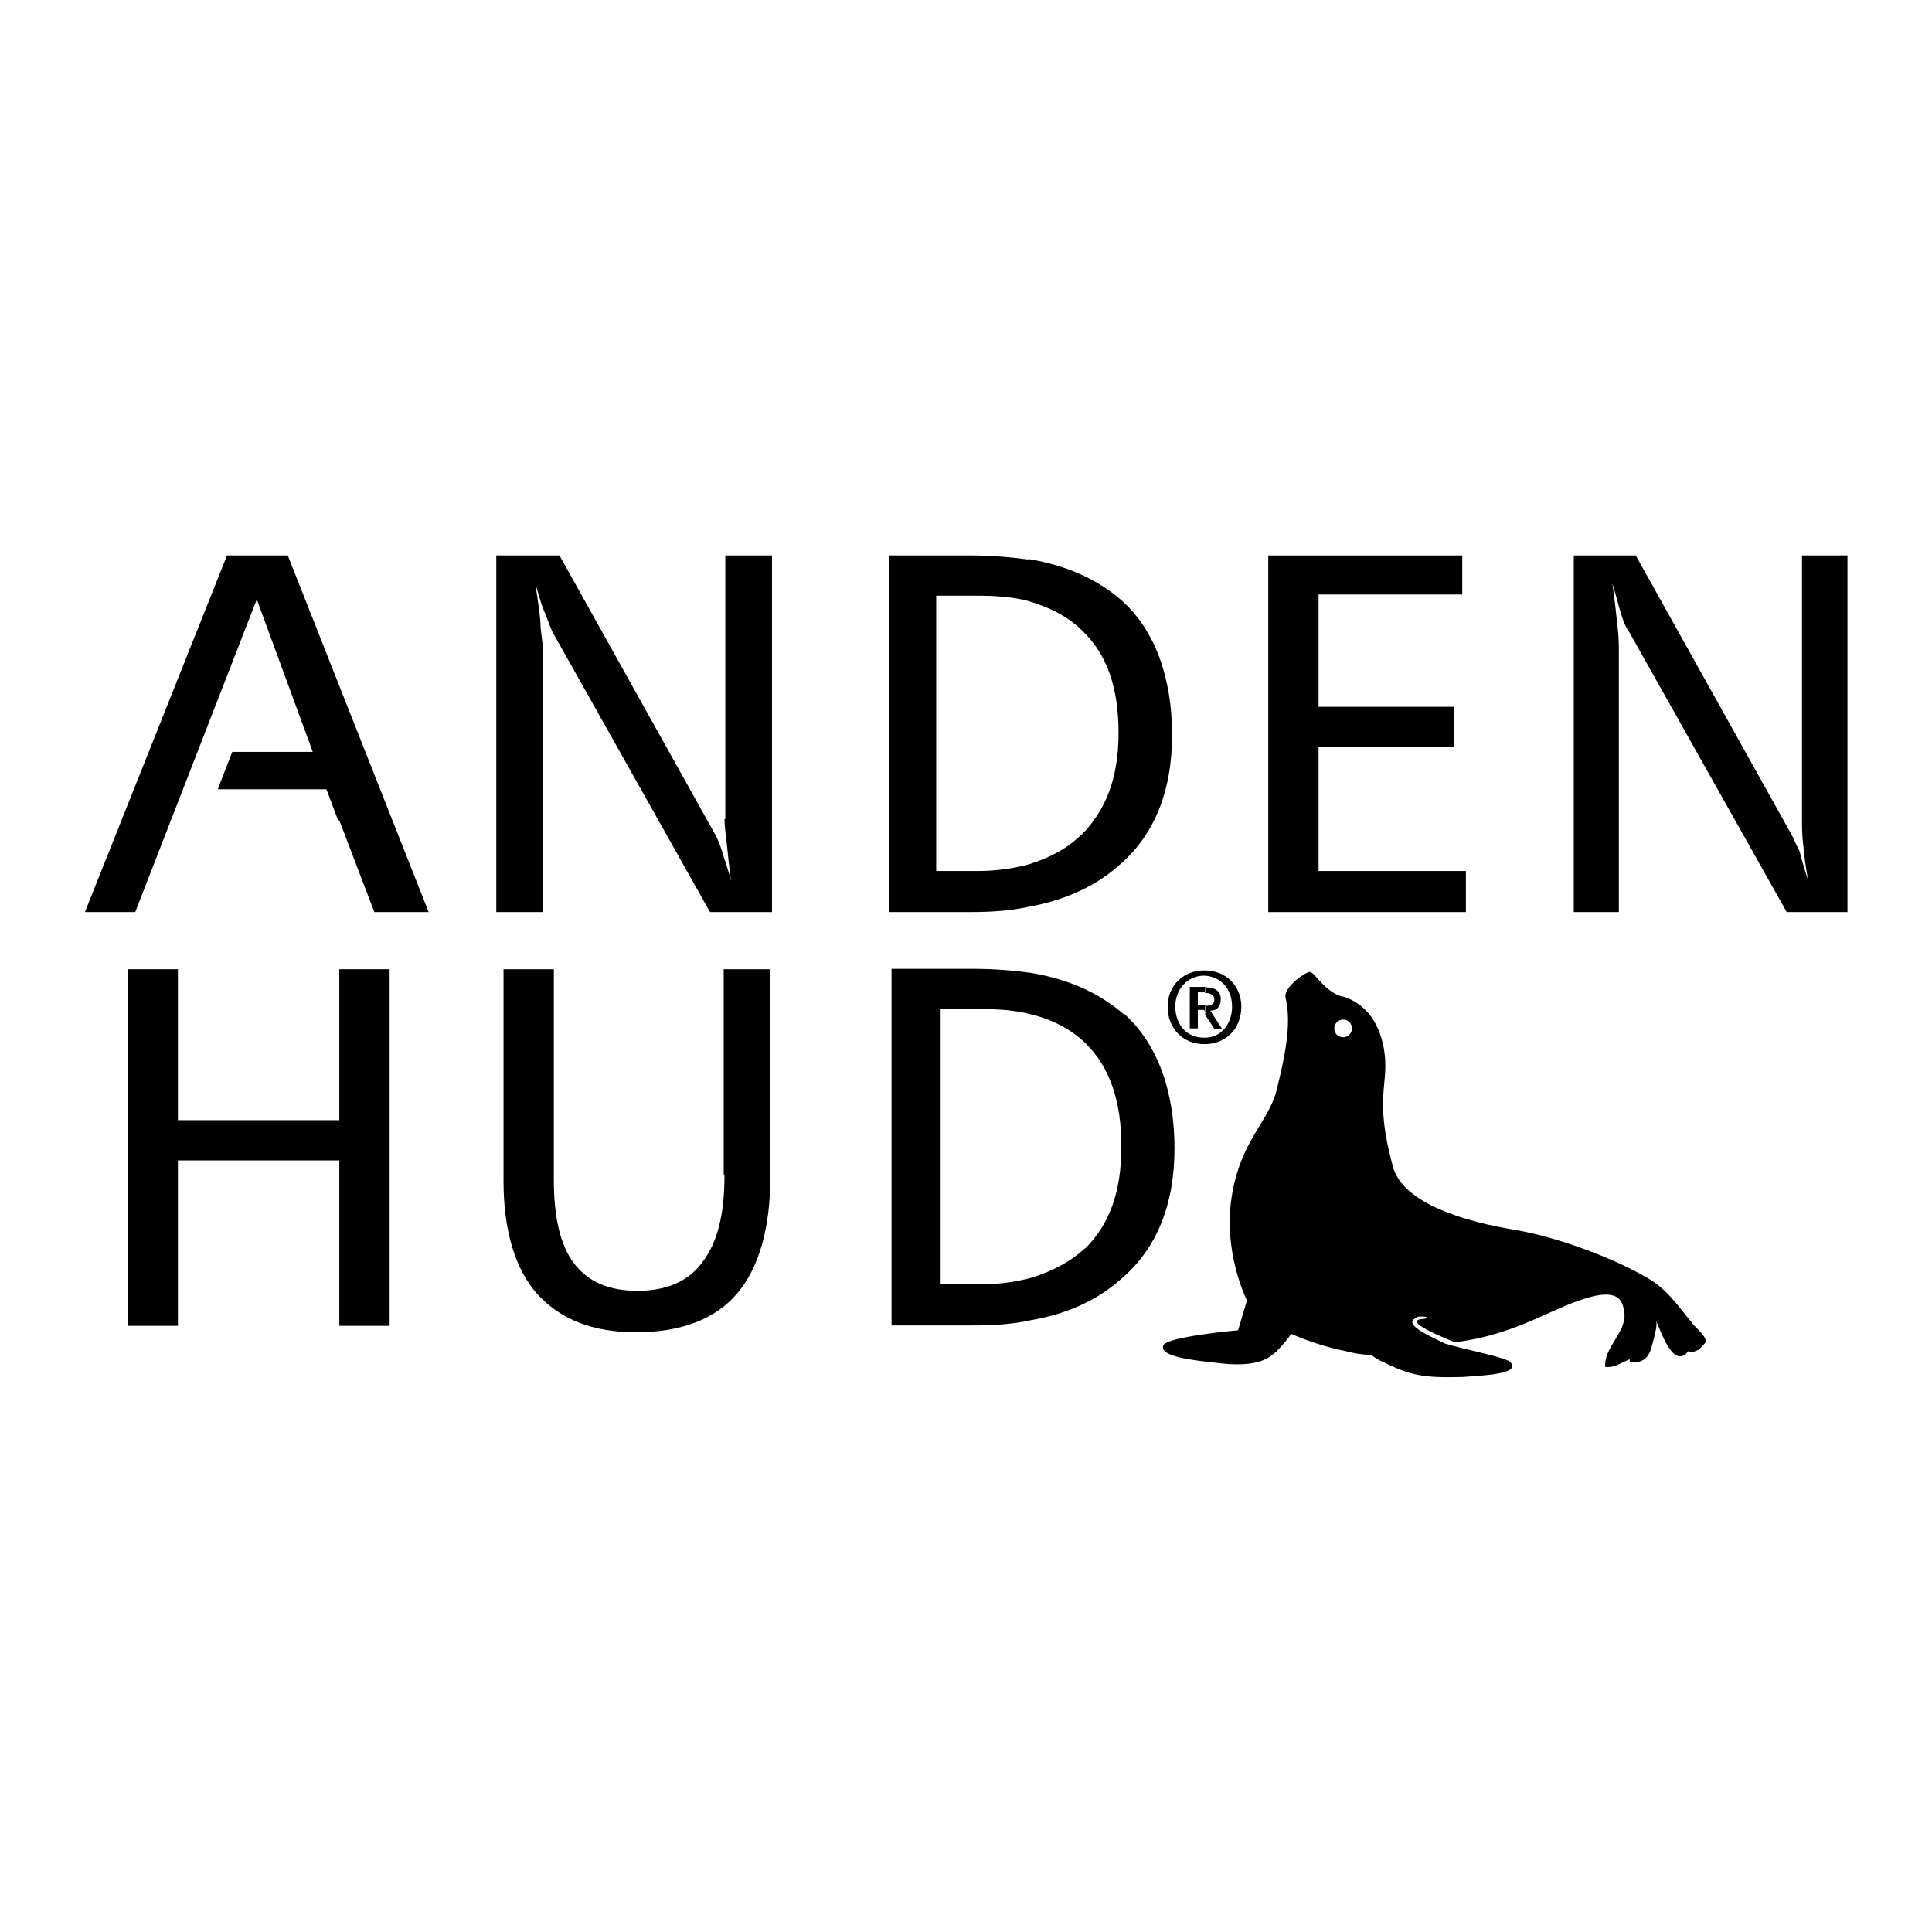 <?xml version="1.0" encoding="UTF-8"?>
<svg id="_圖層_1" data-name="圖層 1" xmlns="http://www.w3.org/2000/svg" viewBox="0 0 48 48">
  <defs>
    <style>
      .cls-1 {
        fill-rule: evenodd;
      }
    </style>
  </defs>
  <path d="m27.92,25.2c-.58-.51-1.35-.87-2.31-1.03-.45-.06-.9-.1-1.44-.1h-2.02v8.86h2.02c.51,0,1-.03,1.44-.13.93-.16,1.67-.51,2.25-1.03.87-.74,1.32-1.83,1.32-3.24s-.42-2.6-1.25-3.34Zm-.96,5.81c-.38.35-.83.58-1.35.74-.39.1-.8.16-1.25.16h-.99v-6.84h.99c.48,0,.87.03,1.25.13.55.13,1.03.39,1.38.74.58.58.87,1.41.87,2.54s-.29,1.93-.9,2.54Z"/>
  <path d="m18,29.18c0,.96-.16,1.67-.55,2.18-.35.48-.9.71-1.61.71s-1.22-.22-1.57-.67c-.35-.45-.51-1.16-.51-2.09v-5.23h-1.25v5.27c0,1.22.29,2.18.83,2.79.58.64,1.38.96,2.47.96s1.96-.32,2.5-.96c.55-.64.83-1.64.83-2.92v-5.14h-1.16v5.1Z"/>
  <polygon points="8.43 27.83 4.42 27.83 4.42 24.08 3.17 24.08 3.17 32.94 4.42 32.94 4.42 28.83 8.43 28.83 8.43 32.94 9.68 32.94 9.68 24.08 8.43 24.08 8.43 27.83"/>
  <path class="cls-1" d="m29.94,24.53c.26,0,.39.1.39.29s-.1.29-.26.29h0l.29.45h-.19l-.23-.35v-.22c.13,0,.23-.03.23-.16s-.13-.16-.23-.16v-.13h0Zm0,1.41c.48,0,.9-.35.9-.93,0-.55-.42-.9-.9-.9v.13c.39.03.67.32.67.77s-.29.77-.67.77v.16Zm-.19-.39h-.19v-1.03h.39v.13h-.19v.32h.19v.22l-.03-.1h-.16v.45h0Zm.19-1.44h-.03c-.48,0-.9.35-.9.9s.39.93.9.93h.03v-.16h-.03c-.45,0-.71-.35-.71-.77,0-.45.32-.77.71-.77h.03v-.13Z"/>
  <path d="m18,20.35c0,.16.03.39.06.64.03.29.06.58.1.9-.06-.29-.16-.51-.22-.74-.06-.19-.13-.35-.19-.45l-3.85-6.9h-1.57v8.86h1.16v-6.49c0-.13-.03-.32-.06-.58,0-.26-.06-.61-.13-1.09.1.32.16.58.26.77.06.19.13.35.16.42l3.92,6.97h1.54v-8.86h-1.16v6.55Z"/>
  <path d="m44.77,13.8v6.55c0,.16,0,.39.03.64.03.29.06.58.13.9-.1-.29-.16-.51-.22-.74-.1-.19-.16-.35-.22-.45l-3.85-6.9h-1.54v8.86h1.12v-6.49c0-.13,0-.32-.03-.58-.03-.26-.06-.61-.13-1.09.1.32.16.58.22.77.06.19.13.35.19.42l3.92,6.97h1.51v-8.86h-1.12Z"/>
  <polygon points="32.76 18.55 36.13 18.55 36.13 17.56 32.76 17.56 32.76 14.77 36.33 14.77 36.33 13.8 31.51 13.8 31.51 22.66 36.42 22.66 36.42 21.64 32.76 21.64 32.76 18.55"/>
  <path d="m25.54,13.9c-.45-.06-.93-.1-1.44-.1h-2.02v8.86h1.99c.55,0,1.03-.03,1.48-.13.9-.16,1.67-.51,2.25-1.03.87-.74,1.32-1.83,1.32-3.24s-.42-2.6-1.25-3.34c-.58-.51-1.35-.87-2.31-1.03Zm1.32,6.84c-.35.35-.8.58-1.32.74-.38.1-.8.16-1.25.16h-1.03v-6.84h1.03c.45,0,.87.03,1.25.13.55.16,1,.39,1.35.74.61.58.9,1.41.9,2.54s-.32,1.93-.93,2.54Z"/>
  <polygon points="5.64 13.8 2.11 22.66 3.36 22.66 6.38 14.89 7.77 18.68 5.77 18.68 5.41 19.61 8.11 19.61 8.4 20.38 8.43 20.38 9.3 22.66 10.65 22.66 7.15 13.8 5.64 13.8"/>
  <path d="m42.04,32.87c-.26-.32-.51-.67-.83-.93-.48-.39-2.25-1.19-3.72-1.41-1.48-.26-2.7-.77-2.89-1.57-.48-1.77-.06-2.02-.22-2.92-.13-.71-.51-1.12-1-1.28h-.03c-.48-.13-.71-.67-.83-.61-.13.03-.64.39-.58.64.16.67-.03,1.51-.22,2.28-.19.8-.9,1.25-1.12,2.67-.22,1.38.38,2.57.38,2.57l-.22.74s-1.8.16-1.86.38c-.06.19.26.32,1.25.42.71.1,1.12.03,1.38-.13.26-.16.55-.58.55-.58,0,0,.64.29,1.32.42.22.06.45.1.64.1.03,0,.16.1.22.13.77.38,1.06.45,2.09.42,1.06-.06,1.32-.16,1.19-.35-.06-.13-1.12-.32-1.64-.48-.19-.1-1.12-.48-.71-.64,0-.03.06-.03.1-.03.1,0,.16,0,.16.03,0,0-.03.03-.1.03h-.03c-.45.06.51.45.83.58,1.67-.22,2.47-.93,3.5-1.16.55-.1.67.1.71.45.03.48-.51.83-.48,1.32.22.03.39-.1.61-.19v.06c.32.06.48-.1.55-.39.03-.13.16-.51.1-.64.13.29.45,1.28.83.74-.06.13.22,0,.22,0,.03-.03.19-.16.19-.22,0-.13-.26-.35-.32-.42Zm-8.67-7.1c-.13,0-.22-.1-.22-.22s.1-.22.22-.22.22.1.22.22-.1.22-.22.22Z"/>
</svg>